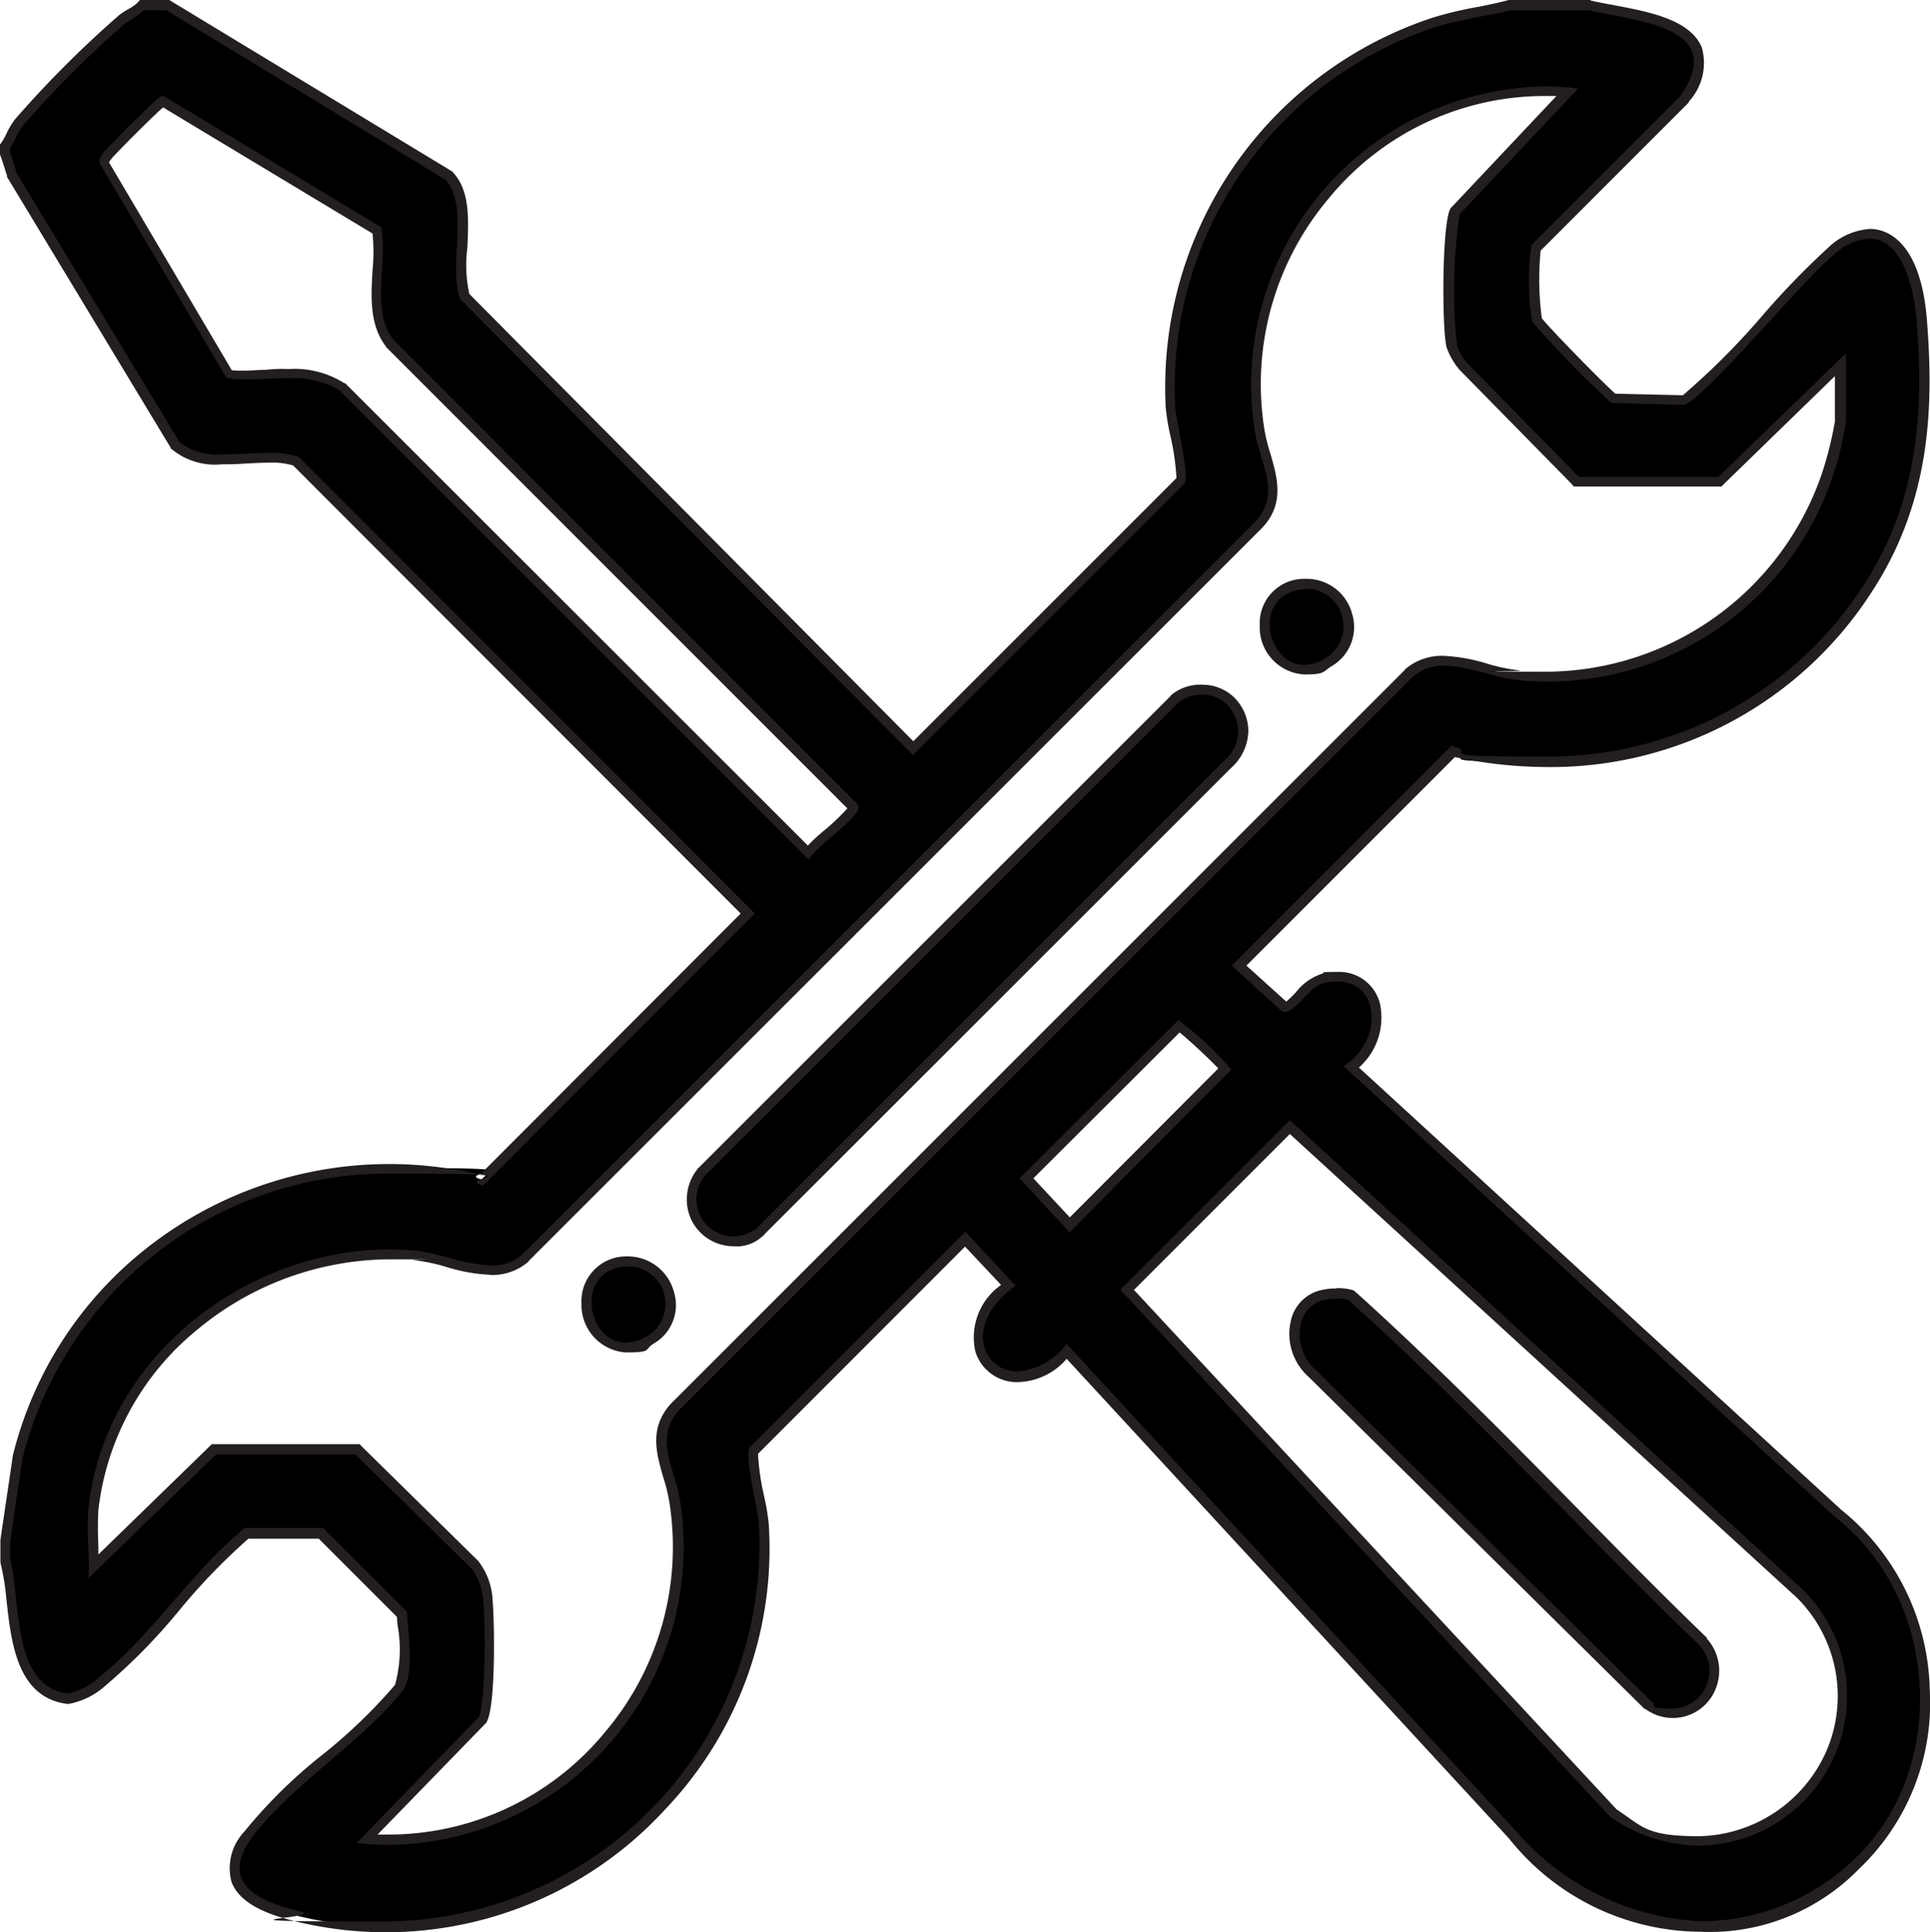 <svg xmlns="http://www.w3.org/2000/svg" width="96.914" height="97" viewBox="0 0 96.914 97">
  <g id="Processo_Reset_2" data-name="Processo Reset 2" transform="translate(-1.131 -0.893)">
    <g id="Grupo_177" data-name="Grupo 177">
      <path id="Caminho_303" data-name="Caminho 303" d="M20.491,97.615a18.812,18.812,0,0,1-4.324-.516c-1.27-.3-2.777-.774-3.174-1.865a2.42,2.42,0,0,1,.6-2.261,24.471,24.471,0,0,1,3.888-3.809,26.427,26.427,0,0,0,3.69-3.571c.4-.6.258-2.1.179-3.094,0-.2-.04-.4-.04-.575l-4.066-4.066H13.509a29.765,29.765,0,0,0-3.551,3.67A30.121,30.121,0,0,1,6.288,85.3a3.416,3.416,0,0,1-1.726.873H4.483c-2.3-.317-2.579-2.936-2.817-5.058a13.865,13.865,0,0,0-.278-1.865V78.215L2,74.049A19.3,19.3,0,0,1,20.67,59.529c8.788,0,3.114.2,4.642.575l13.37-13.37L16.008,24.022a3.818,3.818,0,0,0-1.329-.179c-.6,0-.774.02-1.151.04-.4.02-.813.04-1.21.04a3.22,3.22,0,0,1-2.341-.674h0L1.785,9.66,1.428,8.53v-.3l.04-.06A2.806,2.806,0,0,0,1.726,7.7a2.622,2.622,0,0,1,.4-.655A53.142,53.142,0,0,1,7.3,1.865a3.309,3.309,0,0,1,.476-.317,1.558,1.558,0,0,0,.456-.317l.079-.079H9.621L23.744,9.72h.02c.754.873.694,2.261.635,3.59a7.375,7.375,0,0,0,.139,2.46L47.052,38.443,60.481,25.014a9.373,9.373,0,0,0-.278-2.261c-.1-.555-.218-1.091-.238-1.408A19.282,19.282,0,0,1,73.236,2c.754-.218,1.527-.377,2.261-.536.5-.1.992-.2,1.488-.317h4.027c.317.079.714.159,1.111.238,1.646.317,3.709.714,4.225,1.964a2.65,2.65,0,0,1-.6,2.48h0L78.294,13.31a13.211,13.211,0,0,0,.06,3.65c.2.317,3.333,3.511,3.828,3.908l3.531.1c.516-.159,2.658-2.48,4.225-4.185a44.231,44.231,0,0,1,3.313-3.412,3.136,3.136,0,0,1,1.825-.754c1.666,0,2.44,2.261,2.6,4.384.337,4.285.238,8.867-2.7,13.409A18.942,18.942,0,0,1,78.75,39.137c-6.725,0-3.094-.179-4.622-.516L63.377,49.373l2.3,2.083c.179,0,.476-.317.714-.575a2.76,2.76,0,0,1,1.17-.873,3.41,3.41,0,0,1,.734-.1A1.832,1.832,0,0,1,70.181,51.3a3.1,3.1,0,0,1-1.19,3.154L93.449,76.866a11.724,11.724,0,0,1,4.344,8.807A11.236,11.236,0,0,1,86.526,97.615a13.293,13.293,0,0,1-9.422-4.6l-22.4-24.28A3.447,3.447,0,0,1,52.249,70a1.93,1.93,0,0,1-1.884-1.349c-.278-.833-.02-2.122,1.408-3.253L49.611,63.08,38.979,73.712a9.373,9.373,0,0,0,.278,2.261c.1.555.218,1.091.238,1.408a18.785,18.785,0,0,1-5.118,14.143,19.14,19.14,0,0,1-13.866,6.09h0ZM82.123,91.9a7.655,7.655,0,0,0,4.324,1.389h0a7.385,7.385,0,0,0,6.606-4.4,7.179,7.179,0,0,0-1.527-7.974L65.877,57.466,57.7,65.639,82.1,91.9ZM19.559,93.211c.4.04.813.06,1.21.06a14.36,14.36,0,0,0,10.91-5.157,14.632,14.632,0,0,0,3.313-11.882A12.406,12.406,0,0,0,34.674,75c-.357-1.21-.734-2.46.536-3.65L71.867,34.714a2.561,2.561,0,0,1,1.785-.635,8.291,8.291,0,0,1,2.162.4,11.692,11.692,0,0,0,1.686.357c.417.04.833.06,1.23.06a14.948,14.948,0,0,0,14.2-10.176,17.34,17.34,0,0,0,.655-2.618V19.221l-6.05,5.872h-7.22l-5.753-5.832h0a3.589,3.589,0,0,1-.516-.932c-.238-.873-.238-5.971.159-6.764v-.04l5.634-5.971c-.417-.04-.813-.06-1.23-.06a14.32,14.32,0,0,0-10.89,5.157,14.738,14.738,0,0,0-3.333,11.9,12.407,12.407,0,0,0,.317,1.23c.357,1.21.734,2.46-.536,3.65L27.513,64.072a2.561,2.561,0,0,1-1.785.635,8.291,8.291,0,0,1-2.162-.4,11.691,11.691,0,0,0-1.686-.357c-.4-.04-.793-.04-1.19-.04-7.5,0-14.183,5.753-14.917,12.814a10.724,10.724,0,0,0,0,1.785c0,.337.02.694.02,1.051l6.03-5.852h7.22l5.911,5.812a3.225,3.225,0,0,1,.635,1.825c.079.912.139,5.058-.258,5.891v.04l-5.812,5.971ZM54.848,62.366l7.8-7.835a23.363,23.363,0,0,0-2.3-2.142l-7.657,7.637,2.182,2.341ZM15.691,19.618a4.7,4.7,0,0,1,2.658.635h0L41.716,43.64a8.992,8.992,0,0,1,1.071-.992,5.8,5.8,0,0,0,1.17-1.17c0-.04.04-.06.04-.079L20.709,18.111a5.184,5.184,0,0,1-.655-3.67,11.249,11.249,0,0,0,0-2L9.363,6.01a.043.043,0,0,1-.04-.04.285.285,0,0,0-.06.04.434.434,0,0,1-.1.06c-.218.159-2.5,2.44-2.658,2.638,0,.02-.04.06-.06.1-.079.119-.079.139-.079.2l6.288,10.632c.238.02.5.04.813.04a10.217,10.217,0,0,0,1.071-.04c.377,0,.754-.04,1.131-.04Z"/>
      <path id="Caminho_304" data-name="Caminho 304" d="M80.933,1.408c2.321.555,7,.793,4.582,4.3l-7.478,7.478a12.058,12.058,0,0,0,.04,3.868,51.135,51.135,0,0,0,3.967,4.066l3.63.1c.972-.179,6.209-6.546,7.677-7.657a2.807,2.807,0,0,1,1.666-.694c1.567,0,2.222,2.341,2.361,4.146.377,4.84,0,9.125-2.658,13.251a18.836,18.836,0,0,1-16.008,8.609c-6.387,0-3.134-.179-4.7-.536L62.981,49.373l2.559,2.321h.1c.575,0,1.21-1.27,1.964-1.448a2.825,2.825,0,0,1,.674-.079c2.242,0,2.261,3.075.317,4.245L93.271,77.045c5.276,4.086,5.792,12.775.853,17.3a11.14,11.14,0,0,1-7.617,3,13.1,13.1,0,0,1-9.224-4.5L54.689,68.356a3.38,3.38,0,0,1-2.46,1.389c-1.805,0-2.737-2.44-.1-4.3l-2.519-2.718L38.76,73.573c-.238.536.417,2.975.476,3.828A18.911,18.911,0,0,1,20.491,97.357c-10.474,0-2.837-.159-4.265-.5-1.984-.476-4.185-1.349-2.42-3.749,1.865-2.519,5.574-4.82,7.578-7.379.555-.833.238-2.876.179-3.928L17.357,77.6H13.429c-2.6,2.083-4.741,5.475-7.3,7.478a3.3,3.3,0,0,1-1.607.833c-2.817-.377-2.341-4.622-2.876-6.725v-.932l.615-4.146a18.915,18.915,0,0,1,18.408-14.3c8.47,0,3.134.2,4.721.6L39.038,46.754,16.147,23.843a4.087,4.087,0,0,0-1.468-.218c-.754,0-1.587.079-2.361.079a3.177,3.177,0,0,1-2.162-.6L1.964,9.581,1.627,8.51V8.331c.278-.377.337-.734.655-1.131A52.334,52.334,0,0,1,7.419,2.063a6.5,6.5,0,0,0,.932-.655H9.482l14.024,8.51c1.21,1.329.119,4.384.734,5.991L46.973,38.8,60.62,25.153c.238-.536-.417-2.975-.476-3.828A19.027,19.027,0,0,1,73.236,2.242c1.23-.377,2.5-.536,3.749-.833h3.928m-55.165,63c-1.23,0-2.6-.635-3.809-.734-.4-.04-.813-.06-1.21-.06-7.359,0-14.4,5.515-15.155,13.052-.119,1.091.079,2.341,0,3.452l6.407-6.209h7l5.852,5.753a3.129,3.129,0,0,1,.575,1.686c.1,1.012.119,5.019-.238,5.753L19.043,93.41a13.062,13.062,0,0,0,1.746.1A14.964,14.964,0,0,0,35.269,76.152c-.3-1.706-1.389-3.194.139-4.642L72.066,34.872a2.308,2.308,0,0,1,1.607-.555c1.23,0,2.6.635,3.809.734q.625.06,1.25.06A15.111,15.111,0,0,0,93.172,24.776a17.117,17.117,0,0,0,.655-2.7V18.626l-6.407,6.209h-7l-5.653-5.753a3.482,3.482,0,0,1-.476-.833,26.166,26.166,0,0,1,.139-6.606l5.951-6.308a13.171,13.171,0,0,0-1.765-.1A14.97,14.97,0,0,0,64.151,22.594c.3,1.706,1.389,3.194-.139,4.642L27.354,63.873a2.308,2.308,0,0,1-1.607.555M13.469,19.936c.714,0,1.468-.06,2.2-.06a4.566,4.566,0,0,1,2.5.6L41.736,44.037c.476-.714,2.122-1.805,2.44-2.42.079-.139.119-.238,0-.377L20.888,17.952c-1.17-1.488-.278-3.868-.615-5.653L9.482,5.792A.277.277,0,0,0,9.3,5.713c-.1,0-.179.079-.278.159-.218.159-2.618,2.539-2.718,2.718s-.238.3-.159.516l6.367,10.771a7.436,7.436,0,0,0,.952.06M54.848,62.743l8.113-8.153A15.09,15.09,0,0,0,60.3,52.11h0l-7.974,7.935,2.519,2.718m31.6,30.786a7.521,7.521,0,0,0,5.276-12.794L65.9,57.129l-8.51,8.51L81.984,92.1a7.985,7.985,0,0,0,4.483,1.448M80.992.893H76.886c-.5.139-.992.238-1.488.337a18.972,18.972,0,0,0-2.281.536,19.521,19.521,0,0,0-13.449,19.6,11.715,11.715,0,0,0,.238,1.428,12.068,12.068,0,0,1,.3,2.1L46.992,38.106,24.7,15.651a6.7,6.7,0,0,1-.1-2.321c.06-1.389.139-2.837-.694-3.749l-.04-.06-.06-.04L9.76.972,9.64.893H8.153l-.139.159a2.284,2.284,0,0,1-.4.278,3.245,3.245,0,0,0-.516.337A53.959,53.959,0,0,0,1.884,6.883a3.989,3.989,0,0,0-.417.694,3.065,3.065,0,0,1-.238.436l-.1.139v.5c.02,0,.357,1.071.357,1.071v.06l.04.06L9.7,23.367v.04c.02,0,.06.04.06.04a3.41,3.41,0,0,0,2.519.754c.833,0,.813-.02,1.23-.04.4-.02.774-.04,1.151-.04a3.665,3.665,0,0,1,1.19.139L38.324,46.754,25.232,59.866A19.671,19.671,0,0,0,8.748,63.357,19.054,19.054,0,0,0,1.765,74.01h0v.04L1.151,78.2v1.131a12.517,12.517,0,0,1,.3,1.825c.238,2.2.536,4.939,3.035,5.276H4.6a3.8,3.8,0,0,0,1.845-.932,29.222,29.222,0,0,0,3.709-3.789,31.138,31.138,0,0,1,3.452-3.571h3.531l3.928,3.928a4.2,4.2,0,0,0,.04.476,6.684,6.684,0,0,1-.139,2.936,26.878,26.878,0,0,1-3.65,3.511,25.064,25.064,0,0,0-3.928,3.868,2.666,2.666,0,0,0-.635,2.5c.436,1.19,2.023,1.706,3.352,2.023a19.032,19.032,0,0,0,18.428-5.653,18.966,18.966,0,0,0,5.2-14.322,11.715,11.715,0,0,0-.238-1.428,12.068,12.068,0,0,1-.3-2.1L49.591,63.476,51.4,65.4a3.219,3.219,0,0,0-1.289,3.352,2.179,2.179,0,0,0,2.122,1.527,3.335,3.335,0,0,0,2.46-1.17L76.906,93.191a12.375,12.375,0,0,0,9.6,4.681,10.462,10.462,0,0,0,7.954-3.134,11.5,11.5,0,0,0,3.571-9.065,11.926,11.926,0,0,0-4.443-8.986l-24.22-22.2a3.346,3.346,0,0,0,1.051-3.233,2.109,2.109,0,0,0-2.142-1.567c-1.071,0-.516.04-.793.1a2.75,2.75,0,0,0-1.289.932,4.942,4.942,0,0,1-.476.456l-2-1.805L74.188,38.9a22.119,22.119,0,0,0,4.543.5,19.157,19.157,0,0,0,16.425-8.847c3-4.622,3.055-9.442,2.737-13.568-.337-4.285-2.261-4.6-2.856-4.6a3.348,3.348,0,0,0-1.964.813,40.63,40.63,0,0,0-3.352,3.432,37.056,37.056,0,0,1-4.086,4.106l-3.392-.079c-.615-.536-3.352-3.333-3.69-3.789a14.844,14.844,0,0,1-.06-3.392l7.4-7.4.04-.04v-.04a2.864,2.864,0,0,0,.655-2.718c-.575-1.389-2.6-1.785-4.4-2.122-.4-.079-.774-.139-1.091-.218h-.06ZM25.748,64.9a2.78,2.78,0,0,0,1.924-.674h0v-.02L64.329,27.573c1.369-1.27.952-2.658.6-3.888a8.7,8.7,0,0,1-.3-1.19,14.448,14.448,0,0,1,3.273-11.7A14,14,0,0,1,78.592,5.713h.694l-5.237,5.554-.06.06-.04.06c-.417.853-.417,6.01-.179,6.943a3.62,3.62,0,0,0,.555,1.012h.02a.2.2,0,0,0,.02.06l5.653,5.753.139.159h7.419l.139-.139,5.554-5.4v2.281a18.2,18.2,0,0,1-.635,2.559,14.692,14.692,0,0,1-13.965,10c-6.348,0-.813,0-1.21-.06a9.158,9.158,0,0,1-1.627-.337,8.73,8.73,0,0,0-2.222-.4,2.85,2.85,0,0,0-1.924.674h0v.02L35.031,71.153c-1.369,1.27-.952,2.658-.6,3.888a8.7,8.7,0,0,1,.3,1.19,14.385,14.385,0,0,1-3.273,11.684,14.071,14.071,0,0,1-10.712,5.078h-.655l5.4-5.554.06-.06.04-.079c.456-.952.357-5.257.278-6.03a3.434,3.434,0,0,0-.674-1.944h0a.069.069,0,0,0-.02-.04l-5.852-5.753-.139-.139H11.763l-.139.139-5.554,5.4v-.476a17.059,17.059,0,0,1,0-1.746,13.677,13.677,0,0,1,4.919-9.026,15.236,15.236,0,0,1,9.74-3.571c3.531,0,.774,0,1.17.04a9.158,9.158,0,0,1,1.627.337,8.73,8.73,0,0,0,2.222.4h0ZM6.725,8.867c.238-.3,2.341-2.4,2.6-2.579h0l10.513,6.328a9.538,9.538,0,0,1,0,1.845c-.079,1.349-.159,2.737.674,3.828h0a.069.069,0,0,0,.02.04L43.68,41.478a11.029,11.029,0,0,1-1.071,1.031,9.51,9.51,0,0,0-.912.833L18.507,20.174l-.04-.04h-.04a4.658,4.658,0,0,0-2.8-.714,7.141,7.141,0,0,0-1.151.04c-.377,0-.714.04-1.051.04a5.8,5.8,0,0,1-.655-.02L6.606,9.045h0c0-.02.04-.06.06-.1h0Zm46.3,51.178,7.339-7.32c.5.4,1.488,1.329,1.944,1.805l-7.458,7.478L53,60.025h0Zm5.038,5.614L65.9,57.823l25.47,23.288a6.968,6.968,0,0,1,1.468,7.7,7.147,7.147,0,0,1-6.367,4.265c-2.678,0-2.817-.456-4.166-1.349L58.081,65.658h0Z" fill="#231f20"/>
    </g>
    <g id="Grupo_178" data-name="Grupo 178">
      <path id="Caminho_305" data-name="Caminho 305" d="M37.947,63.219a2.108,2.108,0,0,1-1.627-3.432h0L60.084,36.023a2.054,2.054,0,0,1,1.369-.476,2.065,2.065,0,0,1,2.1,2.122,2.306,2.306,0,0,1-.774,1.646L39.3,62.782h0a2.2,2.2,0,0,1-1.349.476Z"/>
      <path id="Caminho_306" data-name="Caminho 306" d="M61.453,35.765a1.8,1.8,0,0,1,1.27.476,1.894,1.894,0,0,1-.119,2.837L39.137,62.544a1.975,1.975,0,0,1-1.19.417,1.863,1.863,0,0,1-1.428-3.035L60.283,36.182a1.815,1.815,0,0,1,1.19-.417m-.02-.5h0a2.278,2.278,0,0,0-1.527.536h0v.02L36.162,59.569h-.02a.2.2,0,0,1-.02.06,2.421,2.421,0,0,0-.258,2.539,2.358,2.358,0,0,0,2.083,1.289,1.9,1.9,0,0,0,1.488-.516h.04a.2.2,0,0,1,.02-.06L62.961,39.435a2.549,2.549,0,0,0,.853-1.805,2.369,2.369,0,0,0-.734-1.746,2.282,2.282,0,0,0-1.607-.615h0Z" fill="#231f20"/>
    </g>
    <g id="Grupo_179" data-name="Grupo 179">
      <path id="Caminho_307" data-name="Caminho 307" d="M66.611,34.515a2.193,2.193,0,0,1-2-2.222,1.97,1.97,0,0,1,2-2.1h.119a2.087,2.087,0,0,1,2,1.587,2.029,2.029,0,0,1-.912,2.341,2.329,2.329,0,0,1-1.23.377Z"/>
      <path id="Caminho_308" data-name="Caminho 308" d="M66.769,30.449a1.883,1.883,0,0,1,.952,3.471,2.2,2.2,0,0,1-1.091.357c-1.964,0-2.678-3.65.04-3.809h.119m-.02-.516H66.63a2.227,2.227,0,0,0-2.242,2.341,2.369,2.369,0,0,0,2.242,2.46c1.071,0,.912-.139,1.369-.417a2.274,2.274,0,0,0,1.031-2.618,2.359,2.359,0,0,0-2.242-1.765h-.02Z" fill="#231f20"/>
    </g>
    <g id="Grupo_180" data-name="Grupo 180">
      <path id="Caminho_309" data-name="Caminho 309" d="M32.552,68.555a2.132,2.132,0,0,1-1.964-2.222,1.958,1.958,0,0,1,2.023-2.1h.1a2.128,2.128,0,0,1,2.023,1.607,2.019,2.019,0,0,1-.912,2.321,2.485,2.485,0,0,1-1.25.4Z"/>
      <path id="Caminho_310" data-name="Caminho 310" d="M32.71,64.468a1.884,1.884,0,0,1,.972,3.471,2.133,2.133,0,0,1-1.131.357c-1.984,0-2.6-3.69.06-3.828h.1m0-.5h-.119a2.243,2.243,0,0,0-2.261,2.361,2.388,2.388,0,0,0,2.222,2.46c1.349,0,.912-.139,1.389-.436a2.233,2.233,0,0,0,1.031-2.6,2.4,2.4,0,0,0-2.261-1.785h0Z" fill="#231f20"/>
    </g>
    <g id="Grupo_181" data-name="Grupo 181">
      <path id="Caminho_311" data-name="Caminho 311" d="M85.138,86.9a2.27,2.27,0,0,1-1.25-.4h-.02L67.027,69.824a2.6,2.6,0,0,1-.833-2.519,1.809,1.809,0,0,1,1.369-1.428,3.493,3.493,0,0,1,.674-.079,2.421,2.421,0,0,1,.674.079h.06l.04.06C72.78,69.308,76.41,73,79.9,76.549c2.2,2.222,4.463,4.523,6.744,6.725a2.182,2.182,0,0,1,.377,2.361,2.054,2.054,0,0,1-1.865,1.23Z"/>
      <path id="Caminho_312" data-name="Caminho 312" d="M68.217,66.075a2.093,2.093,0,0,1,.615.079c6.129,5.475,11.7,11.624,17.635,17.337a1.89,1.89,0,0,1-1.309,3.174c-1.448,0-.734-.1-1.111-.357L67.206,69.665c-1.151-.912-1.151-3.154.417-3.511a3.08,3.08,0,0,1,.615-.06m-.02-.516h0a2.975,2.975,0,0,0-.734.079,2.017,2.017,0,0,0-1.547,1.607,2.88,2.88,0,0,0,.912,2.757L83.67,86.645l.04.04h.04a2.313,2.313,0,0,0,3.491-.912,2.415,2.415,0,0,0-.4-2.618h0v-.04c-2.281-2.2-4.543-4.5-6.725-6.725-3.511-3.571-7.141-7.24-10.91-10.632l-.1-.079-.119-.04a2.873,2.873,0,0,0-.734-.079h0Z" fill="#231f20"/>
    </g>
  </g>
</svg>
